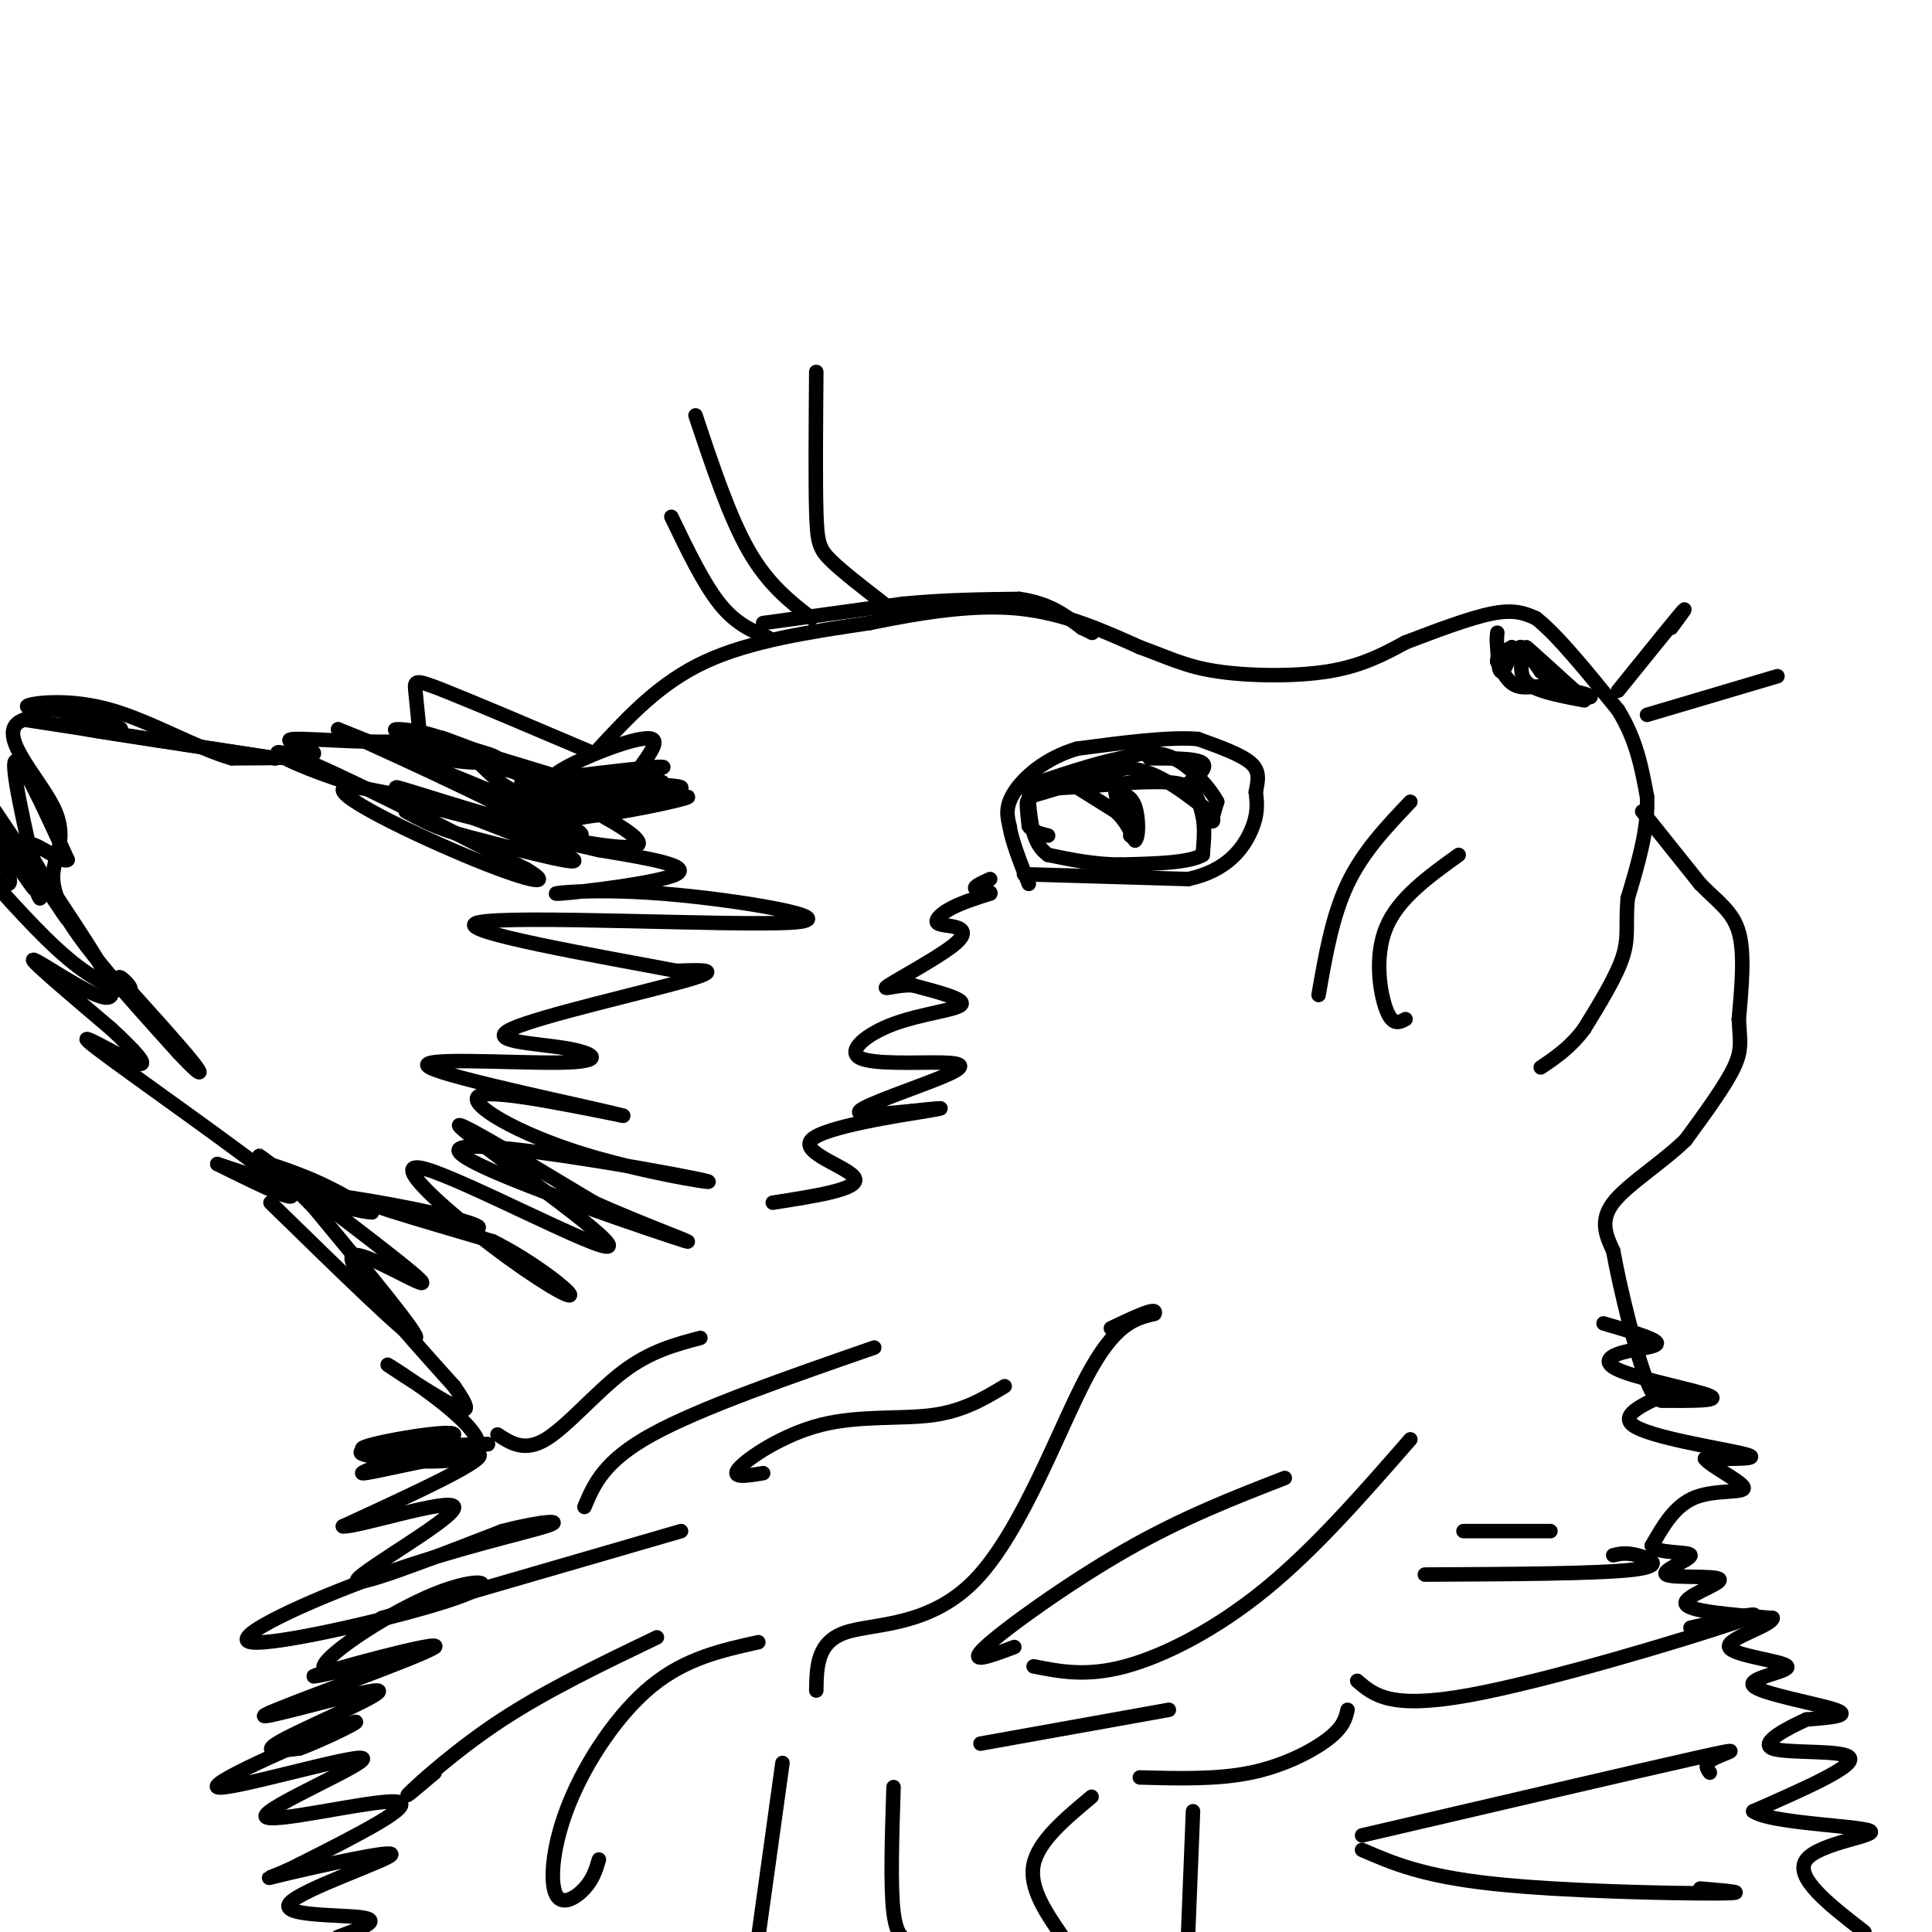 <svg viewBox='0 0 400 400' version='1.1' xmlns='http://www.w3.org/2000/svg' xmlns:xlink='http://www.w3.org/1999/xlink'><g fill='none' stroke='#000000' stroke-width='3' stroke-linecap='round' stroke-linejoin='round'><path d='M124,155c6.333,-6.833 12.667,-13.667 22,-18c9.333,-4.333 21.667,-6.167 34,-8'/><path d='M180,129c11.067,-2.267 21.733,-3.933 31,-3c9.267,0.933 17.133,4.467 25,8'/><path d='M236,134c6.310,2.298 9.583,4.042 16,5c6.417,0.958 15.976,1.131 23,0c7.024,-1.131 11.512,-3.565 16,-6'/><path d='M291,133c6.089,-2.311 13.311,-5.089 18,-6c4.689,-0.911 6.844,0.044 9,1'/><path d='M318,128c4.333,3.333 10.667,11.167 17,19'/><path d='M335,147c3.833,6.167 4.917,12.083 6,18'/><path d='M341,165c0.333,6.500 -1.833,13.750 -4,21'/><path d='M337,186c-0.489,5.267 0.289,7.933 -1,12c-1.289,4.067 -4.644,9.533 -8,15'/><path d='M328,213c-2.833,3.833 -5.917,5.917 -9,8'/><path d='M340,168c0.000,0.000 12.000,15.000 12,15'/><path d='M352,183c3.644,3.756 6.756,5.644 8,10c1.244,4.356 0.622,11.178 0,18'/><path d='M360,211c0.222,4.356 0.778,6.244 -1,10c-1.778,3.756 -5.889,9.378 -10,15'/><path d='M349,236c-4.889,4.778 -12.111,9.222 -15,13c-2.889,3.778 -1.444,6.889 0,10'/><path d='M334,259c1.333,7.467 4.667,21.133 7,27c2.333,5.867 3.667,3.933 5,2'/><path d='M346,288c-2.500,1.548 -11.250,4.417 -8,7c3.250,2.583 18.500,4.881 23,6c4.500,1.119 -1.750,1.060 -8,1'/><path d='M353,302c1.060,1.512 7.708,4.792 8,6c0.292,1.208 -5.774,0.345 -10,2c-4.226,1.655 -6.613,5.827 -9,10'/><path d='M342,320c0.947,1.755 7.815,1.141 8,2c0.185,0.859 -6.311,3.189 -5,4c1.311,0.811 10.430,0.103 11,1c0.570,0.897 -7.409,3.399 -7,5c0.409,1.601 9.204,2.300 18,3'/><path d='M367,335c-0.174,1.626 -9.607,4.190 -9,6c0.607,1.810 11.256,2.867 12,4c0.744,1.133 -8.415,2.344 -7,4c1.415,1.656 13.404,3.759 17,5c3.596,1.241 -1.202,1.621 -6,2'/><path d='M374,356c-3.702,1.679 -9.958,4.875 -7,6c2.958,1.125 15.131,0.179 16,2c0.869,1.821 -9.565,6.411 -20,11'/><path d='M363,375c3.250,2.429 21.375,3.000 24,4c2.625,1.000 -10.250,2.429 -13,6c-2.750,3.571 4.625,9.286 12,15'/><path d='M123,156c-12.400,-5.267 -24.800,-10.533 -31,-13c-6.200,-2.467 -6.200,-2.133 -6,0c0.200,2.133 0.600,6.067 1,10'/><path d='M87,153c-6.167,1.381 -22.083,-0.167 -26,0c-3.917,0.167 4.167,2.048 4,3c-0.167,0.952 -8.583,0.976 -17,1'/><path d='M48,157c-7.202,-2.036 -16.708,-7.625 -25,-10c-8.292,-2.375 -15.369,-1.536 -17,-1c-1.631,0.536 2.185,0.768 6,1'/><path d='M12,147c4.750,1.131 13.625,3.458 13,4c-0.625,0.542 -10.750,-0.702 -7,0c3.750,0.702 21.375,3.351 39,6'/><path d='M57,157c-2.167,-0.333 -27.083,-4.167 -52,-8'/><path d='M5,149c-6.635,2.159 2.778,11.558 6,18c3.222,6.442 0.252,9.927 0,14c-0.252,4.073 2.214,8.735 7,15c4.786,6.265 11.893,14.132 19,22'/><path d='M37,218c4.289,4.622 5.511,5.178 3,2c-2.511,-3.178 -8.756,-10.089 -15,-17'/><path d='M25,203c-1.429,-2.095 2.500,1.167 2,2c-0.500,0.833 -5.429,-0.762 -11,-5c-5.571,-4.238 -11.786,-11.119 -18,-18'/><path d='M-1,182c1.667,0.917 3.333,1.833 3,0c-0.333,-1.833 -2.667,-6.417 -5,-11'/><path d='M1,174c3.250,5.250 6.500,10.500 6,10c-0.500,-0.500 -4.750,-6.750 -9,-13'/><path d='M9,182c3.378,5.511 6.756,11.022 4,7c-2.756,-4.022 -11.644,-17.578 -14,-21c-2.356,-3.422 1.822,3.289 6,10'/><path d='M5,178c2.036,4.690 4.125,11.417 3,6c-1.125,-5.417 -5.464,-22.976 -5,-26c0.464,-3.024 5.732,8.488 11,20'/><path d='M14,178c-1.126,1.129 -9.443,-6.048 -8,-2c1.443,4.048 12.644,19.322 16,26c3.356,6.678 -1.135,4.759 -6,2c-4.865,-2.759 -10.104,-6.360 -9,-5c1.104,1.360 8.552,7.680 16,14'/><path d='M23,213c4.740,4.392 8.590,8.373 5,7c-3.590,-1.373 -14.620,-8.100 -8,-3c6.620,5.100 30.892,22.029 38,28c7.108,5.971 -2.946,0.986 -13,-4'/><path d='M45,241c4.164,1.416 21.075,6.957 23,7c1.925,0.043 -11.136,-5.411 -14,-7c-2.864,-1.589 4.467,0.689 10,3c5.533,2.311 9.266,4.656 13,7'/><path d='M77,251c-2.511,0.006 -15.289,-3.479 -14,-4c1.289,-0.521 16.644,1.922 26,4c9.356,2.078 12.711,3.790 8,3c-4.711,-0.790 -17.489,-4.083 -18,-4c-0.511,0.083 11.244,3.541 23,7'/><path d='M102,257c7.720,3.821 15.518,9.872 16,11c0.482,1.128 -6.354,-2.667 -16,-10c-9.646,-7.333 -22.101,-18.203 -14,-16c8.101,2.203 36.758,17.478 38,16c1.242,-1.478 -24.931,-19.708 -30,-24c-5.069,-4.292 10.965,5.354 27,15'/><path d='M123,249c11.336,5.103 26.176,10.361 16,7c-10.176,-3.361 -45.368,-15.340 -44,-18c1.368,-2.660 39.294,3.998 49,6c9.706,2.002 -8.810,-0.653 -23,-5c-14.190,-4.347 -24.054,-10.385 -22,-12c2.054,-1.615 16.027,1.192 30,4'/><path d='M129,231c-5.952,-1.628 -35.831,-7.697 -40,-10c-4.169,-2.303 17.372,-0.838 27,-1c9.628,-0.162 7.344,-1.951 1,-3c-6.344,-1.049 -16.746,-1.359 -11,-4c5.746,-2.641 27.642,-7.612 36,-10c8.358,-2.388 3.179,-2.194 -2,-2'/><path d='M140,201c-13.857,-2.675 -47.500,-8.364 -41,-10c6.500,-1.636 53.142,0.780 65,0c11.858,-0.780 -11.069,-4.755 -27,-6c-15.931,-1.245 -24.866,0.242 -21,0c3.866,-0.242 20.533,-2.212 24,-4c3.467,-1.788 -6.267,-3.394 -16,-5'/><path d='M124,176c-6.217,-1.493 -13.761,-2.726 -13,-4c0.761,-1.274 9.825,-2.590 15,-4c5.175,-1.410 6.459,-2.914 0,-3c-6.459,-0.086 -20.662,1.246 -17,0c3.662,-1.246 25.189,-5.070 28,-6c2.811,-0.930 -13.095,1.035 -29,3'/><path d='M108,162c4.867,0.427 31.536,-0.005 33,1c1.464,1.005 -22.276,3.449 -30,5c-7.724,1.551 0.569,2.210 11,1c10.431,-1.210 23.001,-4.287 20,-4c-3.001,0.287 -21.572,3.939 -25,4c-3.428,0.061 8.286,-3.470 20,-7'/><path d='M137,162c1.212,-0.458 -5.758,1.898 -6,0c-0.242,-1.898 6.242,-8.049 4,-9c-2.242,-0.951 -13.212,3.300 -18,6c-4.788,2.700 -3.394,3.850 -2,5'/><path d='M115,164c-2.121,1.038 -6.424,1.134 -10,-1c-3.576,-2.134 -6.424,-6.498 -11,-9c-4.576,-2.502 -10.879,-3.144 -12,-3c-1.121,0.144 2.939,1.072 7,2'/><path d='M89,153c4.705,1.128 12.968,2.949 14,4c1.032,1.051 -5.167,1.333 -12,0c-6.833,-1.333 -14.301,-4.282 -4,-2c10.301,2.282 38.372,9.795 44,11c5.628,1.205 -11.186,-3.897 -28,-9'/><path d='M103,157c-8.932,-3.209 -17.261,-6.730 -7,-2c10.261,4.730 39.111,17.711 36,20c-3.111,2.289 -38.184,-6.115 -57,-12c-18.816,-5.885 -21.376,-9.253 -13,-6c8.376,3.253 27.688,13.126 47,23'/><path d='M109,180c6.630,3.957 -0.295,2.349 -13,-3c-12.705,-5.349 -31.190,-14.440 -23,-14c8.190,0.440 43.054,10.411 47,10c3.946,-0.411 -23.027,-11.206 -50,-22'/><path d='M70,151c3.359,1.560 36.756,16.459 39,19c2.244,2.541 -26.665,-7.278 -27,-7c-0.335,0.278 27.904,10.651 35,14c7.096,3.349 -6.952,-0.325 -21,-4'/><path d='M96,173c-5.500,-1.500 -8.750,-3.250 -12,-5'/><path d='M56,249c14.250,13.917 28.500,27.833 30,28c1.500,0.167 -9.750,-13.417 -21,-27'/><path d='M65,250c-7.456,-7.836 -15.596,-13.925 -9,-9c6.596,4.925 27.930,20.864 31,24c3.070,3.136 -12.123,-6.533 -14,-5c-1.877,1.533 9.561,14.266 21,27'/><path d='M94,287c3.880,5.551 3.081,5.929 -2,3c-5.081,-2.929 -14.444,-9.167 -11,-7c3.444,2.167 19.697,12.737 18,17c-1.697,4.263 -21.342,2.218 -24,1c-2.658,-1.218 11.671,-1.609 26,-2'/><path d='M101,299c-3.455,0.259 -25.091,1.906 -26,1c-0.909,-0.906 18.911,-4.367 19,-3c0.089,1.367 -19.553,7.560 -19,8c0.553,0.440 21.301,-4.874 24,-4c2.699,0.874 -12.650,7.937 -28,15'/><path d='M71,316c2.417,0.405 22.458,-6.083 23,-4c0.542,2.083 -18.417,12.738 -20,15c-1.583,2.262 14.208,-3.869 30,-10'/><path d='M104,317c8.125,-2.120 13.436,-2.418 9,-1c-4.436,1.418 -18.621,4.554 -34,10c-15.379,5.446 -31.952,13.202 -27,14c4.952,0.798 31.431,-5.364 42,-9c10.569,-3.636 5.230,-4.748 -4,-1c-9.230,3.748 -22.351,12.357 -23,15c-0.649,2.643 11.176,-0.678 23,-4'/><path d='M90,341c-4.313,1.365 -26.596,6.776 -25,6c1.596,-0.776 27.071,-7.741 25,-6c-2.071,1.741 -31.689,12.188 -35,14c-3.311,1.812 19.686,-5.012 23,-5c3.314,0.012 -13.053,6.861 -19,10c-5.947,3.139 -1.473,2.570 3,2'/><path d='M62,362c4.978,-1.768 15.923,-7.189 10,-5c-5.923,2.189 -28.714,11.987 -27,13c1.714,1.013 27.934,-6.759 30,-6c2.066,0.759 -20.021,10.051 -20,12c0.021,1.949 22.149,-3.443 27,-3c4.851,0.443 -7.574,6.722 -20,13'/><path d='M62,386c-5.518,2.860 -9.313,3.509 -3,2c6.313,-1.509 22.733,-5.178 22,-4c-0.733,1.178 -18.621,7.202 -21,10c-2.379,2.798 10.749,2.371 15,3c4.251,0.629 -0.374,2.315 -5,4'/><path d='M169,350c0.083,-5.000 0.167,-10.000 6,-12c5.833,-2.000 17.417,-1.000 27,-11c9.583,-10.000 17.167,-31.000 23,-42c5.833,-11.000 9.917,-12.000 14,-13'/><path d='M239,272c0.833,-1.667 -4.083,0.667 -9,3'/><path d='M208,287c-4.274,2.571 -8.548,5.143 -15,6c-6.452,0.857 -15.083,0.000 -23,2c-7.917,2.000 -15.119,6.857 -17,9c-1.881,2.143 1.560,1.571 5,1'/><path d='M181,279c-18.000,6.250 -36.000,12.500 -46,18c-10.000,5.500 -12.000,10.250 -14,15'/><path d='M214,345c5.467,1.089 10.933,2.178 19,0c8.067,-2.178 18.733,-7.622 29,-16c10.267,-8.378 20.133,-19.689 30,-31'/><path d='M266,306c-10.578,4.111 -21.156,8.222 -33,15c-11.844,6.778 -24.956,16.222 -29,20c-4.044,3.778 0.978,1.889 6,0'/><path d='M281,348c3.400,2.956 6.800,5.911 23,3c16.200,-2.911 45.200,-11.689 55,-15c9.800,-3.311 0.400,-1.156 -9,1'/><path d='M295,326c17.933,-0.089 35.867,-0.178 43,-1c7.133,-0.822 3.467,-2.378 1,-3c-2.467,-0.622 -3.733,-0.311 -5,0'/><path d='M303,317c0.000,0.000 18.000,0.000 18,0'/><path d='M282,380c28.667,-6.689 57.333,-13.378 69,-16c11.667,-2.622 6.333,-1.178 4,0c-2.333,1.178 -1.667,2.089 -1,3'/><path d='M282,383c6.222,2.711 12.444,5.422 27,7c14.556,1.578 37.444,2.022 46,2c8.556,-0.022 2.778,-0.511 -3,-1'/><path d='M236,368c8.022,0.222 16.044,0.444 23,-1c6.956,-1.444 12.844,-4.556 16,-7c3.156,-2.444 3.578,-4.222 4,-6'/><path d='M203,361c0.000,0.000 39.000,-7.000 39,-7'/><path d='M157,340c-7.507,1.660 -15.014,3.321 -22,9c-6.986,5.679 -13.450,15.378 -17,24c-3.550,8.622 -4.187,16.167 -3,19c1.187,2.833 4.196,0.952 6,-1c1.804,-1.952 2.402,-3.976 3,-6'/><path d='M136,339c-11.289,5.422 -22.578,10.844 -32,17c-9.422,6.156 -16.978,13.044 -19,15c-2.022,1.956 1.489,-1.022 5,-4'/><path d='M141,317c0.000,0.000 -62.000,18.000 -62,18'/><path d='M162,365c0.000,0.000 -5.000,36.000 -5,36'/><path d='M185,370c-0.333,10.333 -0.667,20.667 0,26c0.667,5.333 2.333,5.667 4,6'/><path d='M226,372c-5.500,4.583 -11.000,9.167 -12,14c-1.000,4.833 2.500,9.917 6,15'/><path d='M247,375c0.000,0.000 -1.000,25.000 -1,25'/><path d='M212,181c0.000,0.000 34.000,1.000 34,1'/><path d='M246,182c8.133,-1.711 11.467,-6.489 13,-10c1.533,-3.511 1.267,-5.756 1,-8'/><path d='M260,164c0.422,-2.356 0.978,-4.244 -1,-6c-1.978,-1.756 -6.489,-3.378 -11,-5'/><path d='M248,153c-6.000,-0.500 -15.500,0.750 -25,2'/><path d='M223,155c-6.733,2.000 -11.067,6.000 -13,9c-1.933,3.000 -1.467,5.000 -1,7'/><path d='M209,171c0.500,3.167 2.250,7.583 4,12'/><path d='M213,165c0.000,0.000 20.000,-6.000 20,-6'/><path d='M233,159c6.000,0.333 11.000,4.167 16,8'/><path d='M249,167c2.889,2.089 2.111,3.311 2,3c-0.111,-0.311 0.444,-2.156 1,-4'/><path d='M252,166c-1.356,-2.622 -5.244,-7.178 -9,-9c-3.756,-1.822 -7.378,-0.911 -11,0'/><path d='M232,157c-5.167,1.000 -12.583,3.500 -20,6'/><path d='M212,163c0.500,0.833 11.750,-0.083 23,-1'/><path d='M235,162c5.889,-0.200 9.111,-0.200 11,1c1.889,1.200 2.444,3.600 3,6'/><path d='M249,169c0.500,2.333 0.250,5.167 0,8'/><path d='M249,177c-2.833,1.667 -9.917,1.833 -17,2'/><path d='M232,179c-5.333,0.000 -10.167,-1.000 -15,-2'/><path d='M217,177c-3.167,-2.167 -3.583,-6.583 -4,-11'/><path d='M213,166c-0.667,-1.000 -0.333,2.000 0,5'/><path d='M213,171c0.667,1.167 2.333,1.583 4,2'/><path d='M223,163c0.000,0.000 8.000,5.000 8,5'/><path d='M231,168c2.000,1.833 3.000,3.917 4,6'/><path d='M235,174c0.800,-0.489 0.800,-4.711 0,-7c-0.800,-2.289 -2.400,-2.644 -4,-3'/><path d='M231,164c-0.167,0.833 1.417,4.417 3,8'/><path d='M234,172c0.500,1.500 0.250,1.250 0,1'/><path d='M238,157c4.917,0.000 9.833,0.000 11,1c1.167,1.000 -1.417,3.000 -4,5'/><path d='M328,145c-4.417,-0.833 -8.833,-1.667 -11,-3c-2.167,-1.333 -2.083,-3.167 -2,-5'/><path d='M315,137c-0.489,-1.667 -0.711,-3.333 0,-3c0.711,0.333 2.356,2.667 4,5'/><path d='M319,139c1.333,1.167 2.667,1.583 4,2'/><path d='M323,141c-1.378,-1.644 -6.822,-6.756 -7,-7c-0.178,-0.244 4.911,4.378 10,9'/><path d='M326,143c2.578,1.711 4.022,1.489 3,1c-1.022,-0.489 -4.511,-1.244 -8,-2'/><path d='M321,142c-2.622,-0.089 -5.178,0.689 -7,0c-1.822,-0.689 -2.911,-2.844 -4,-5'/><path d='M310,137c-0.167,-1.333 1.417,-2.167 3,-3'/><path d='M313,134c0.067,0.867 -1.267,4.533 -2,5c-0.733,0.467 -0.867,-2.267 -1,-5'/><path d='M310,134c-0.167,-1.333 -0.083,-2.167 0,-3'/><path d='M335,143c5.583,-6.917 11.167,-13.833 13,-16c1.833,-2.167 -0.083,0.417 -2,3'/><path d='M341,148c0.000,0.000 27.000,-8.000 27,-8'/><path d='M292,166c-4.917,5.167 -9.833,10.333 -13,17c-3.167,6.667 -4.583,14.833 -6,23'/><path d='M302,177c-6.244,4.489 -12.489,8.978 -15,15c-2.511,6.022 -1.289,13.578 0,17c1.289,3.422 2.644,2.711 4,2'/><path d='M183,125c-4.311,-3.333 -8.622,-6.667 -11,-9c-2.378,-2.333 -2.822,-3.667 -3,-10c-0.178,-6.333 -0.089,-17.667 0,-29'/><path d='M168,128c-4.500,-3.500 -9.000,-7.000 -13,-14c-4.000,-7.000 -7.500,-17.500 -11,-28'/><path d='M159,132c-3.333,-1.417 -6.667,-2.833 -10,-7c-3.333,-4.167 -6.667,-11.083 -10,-18'/><path d='M158,129c0.000,0.000 29.000,-4.000 29,-4'/><path d='M187,125c8.833,-0.833 16.417,-0.917 24,-1'/><path d='M211,124c6.167,0.833 9.583,3.417 13,6'/><path d='M224,130c2.500,1.167 2.250,1.083 2,1'/><path d='M344,290c6.191,0.032 12.383,0.064 10,-1c-2.383,-1.064 -13.340,-3.223 -18,-5c-4.660,-1.777 -3.024,-3.171 0,-4c3.024,-0.829 7.435,-1.094 7,-2c-0.435,-0.906 -5.718,-2.453 -11,-4'/><path d='M103,297c2.800,1.822 5.600,3.644 10,1c4.400,-2.644 10.400,-9.756 16,-14c5.600,-4.244 10.800,-5.622 16,-7'/><path d='M160,249c8.935,-1.387 17.869,-2.774 17,-5c-0.869,-2.226 -11.542,-5.292 -9,-8c2.542,-2.708 18.298,-5.060 24,-6c5.702,-0.940 1.351,-0.470 -3,0'/><path d='M189,230c-3.910,0.373 -12.185,1.306 -11,0c1.185,-1.306 11.830,-4.852 17,-7c5.170,-2.148 4.866,-2.899 0,-3c-4.866,-0.101 -14.294,0.447 -17,-1c-2.706,-1.447 1.310,-4.890 7,-7c5.690,-2.110 13.054,-2.889 14,-4c0.946,-1.111 -4.527,-2.556 -10,-4'/><path d='M189,204c-3.433,-0.197 -7.016,1.311 -5,0c2.016,-1.311 9.631,-5.443 13,-8c3.369,-2.557 2.491,-3.541 1,-4c-1.491,-0.459 -3.594,-0.393 -4,-1c-0.406,-0.607 0.884,-1.888 3,-3c2.116,-1.112 5.058,-2.056 8,-3'/><path d='M205,185c0.444,-0.600 -2.444,-0.600 -3,-1c-0.556,-0.400 1.222,-1.200 3,-2'/></g>
</svg>